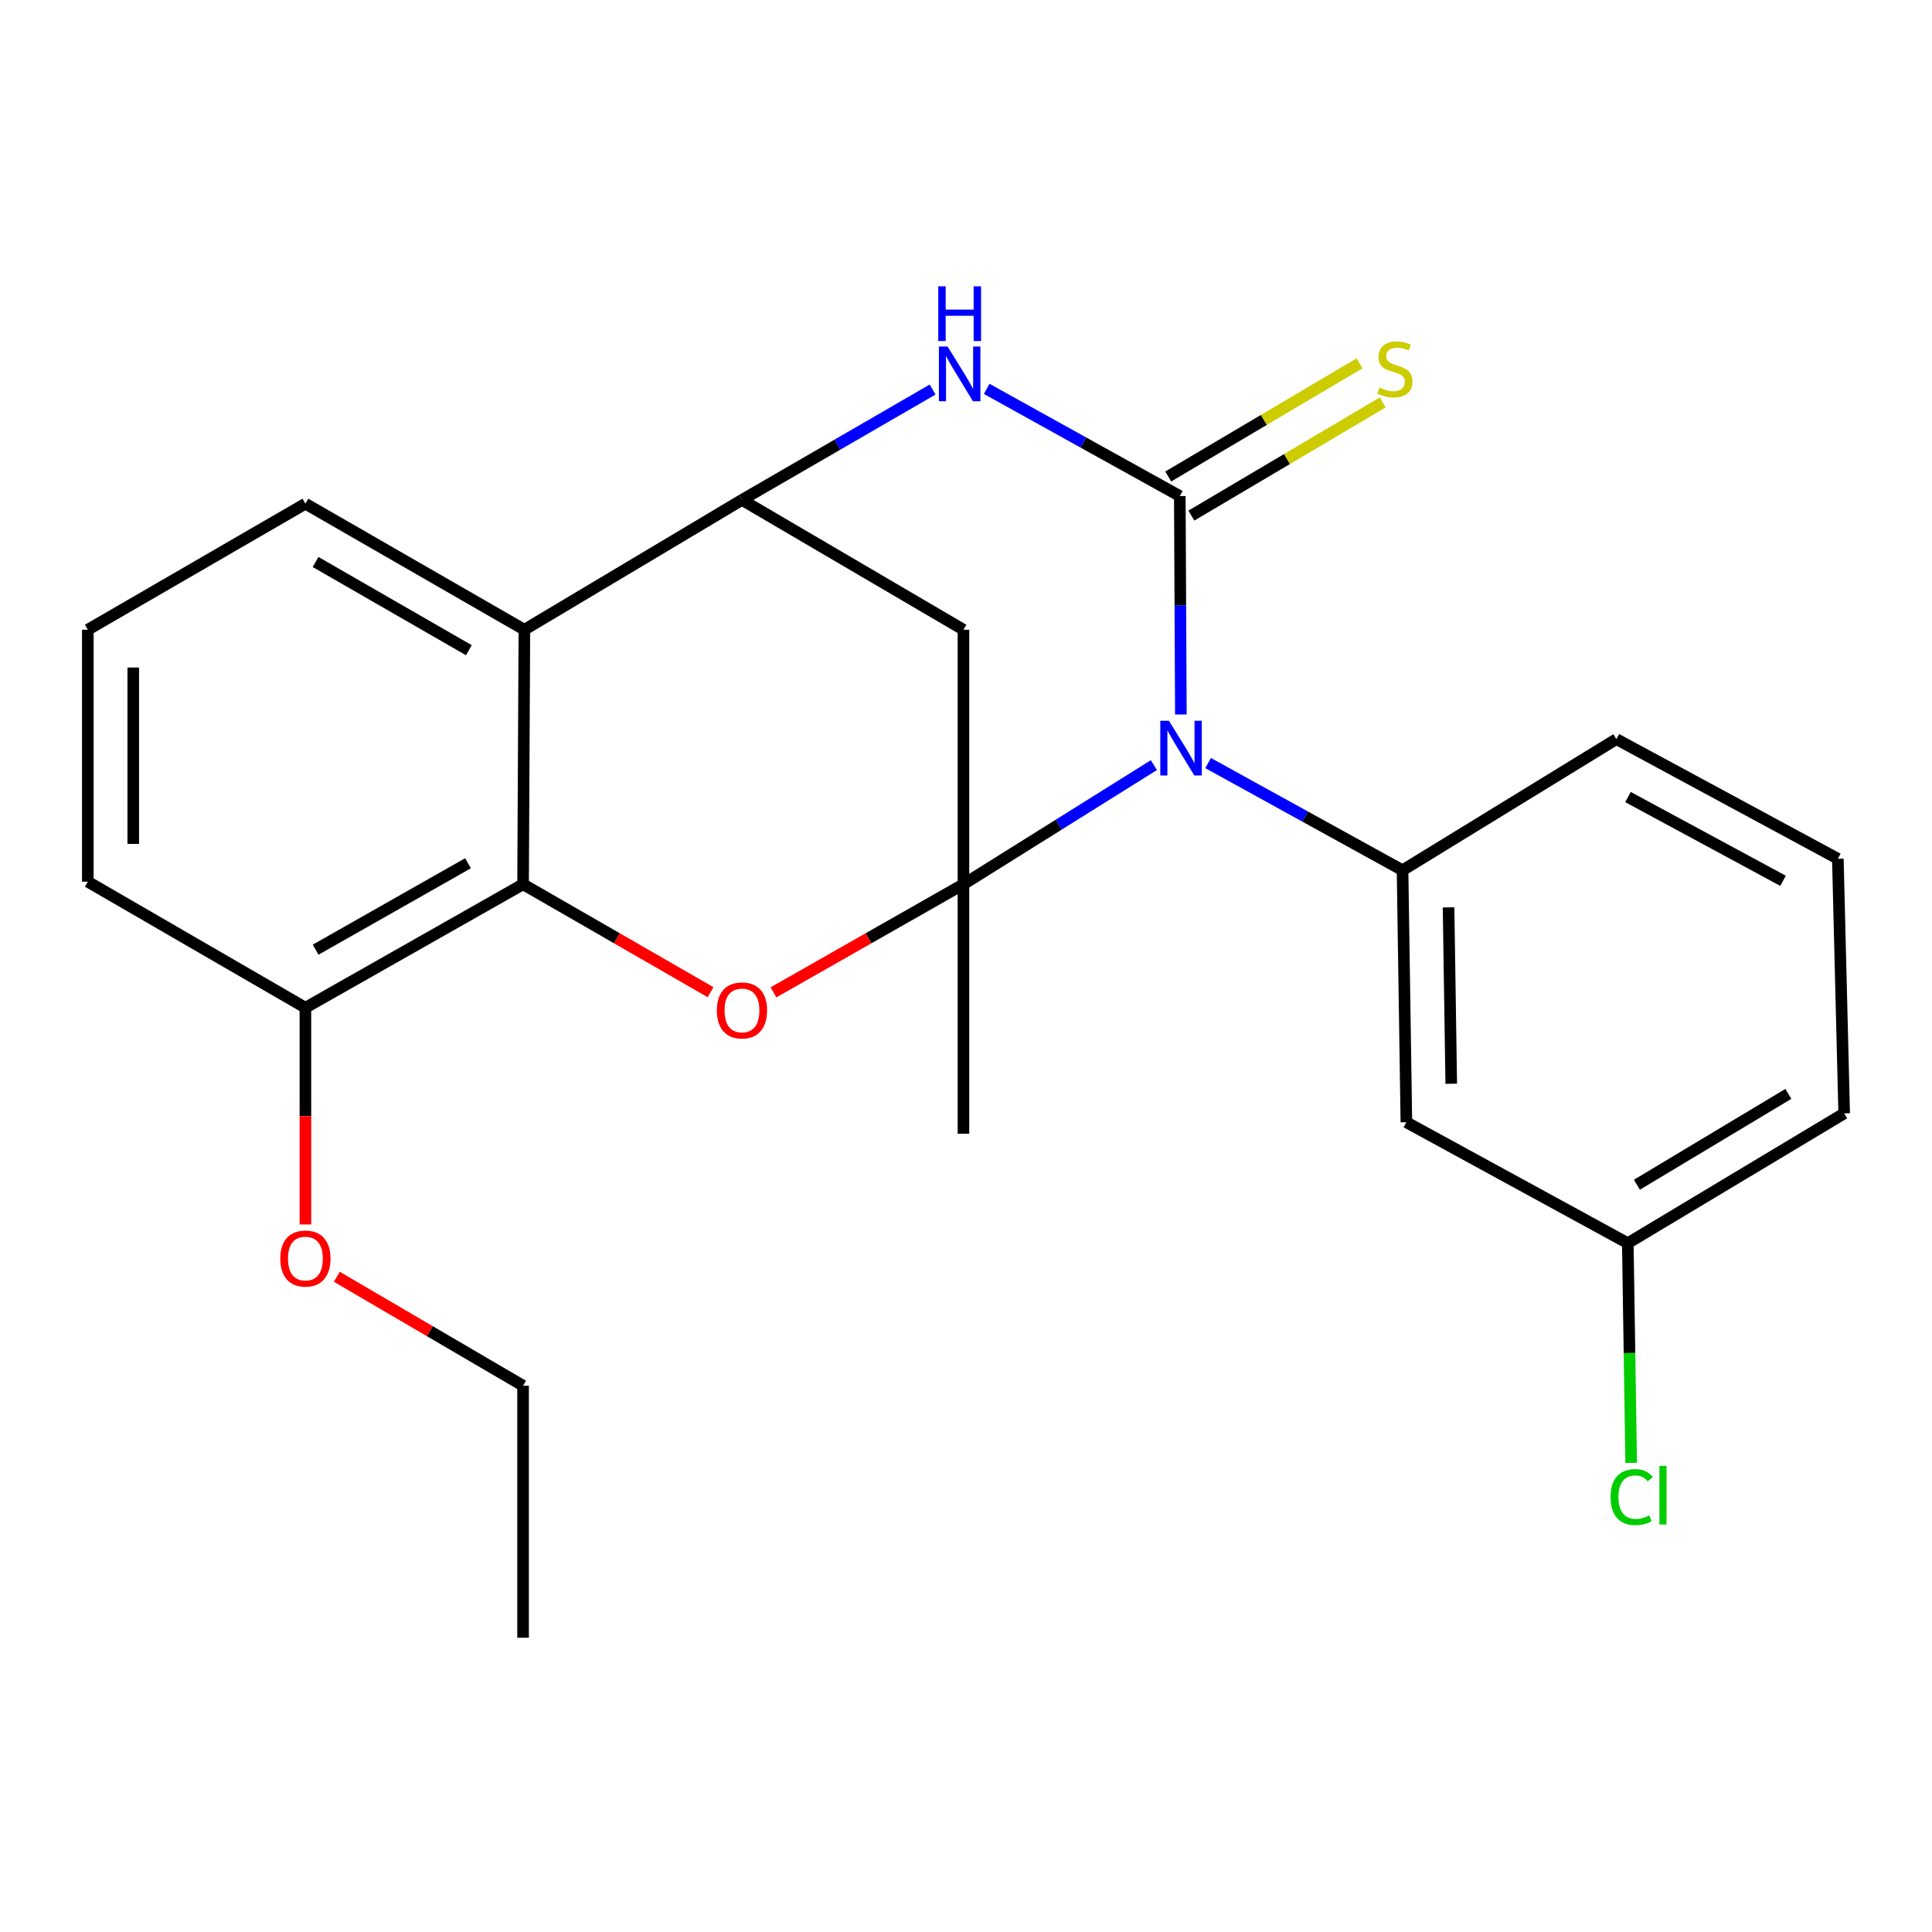 <?xml version='1.0' encoding='iso-8859-1'?>
<svg version='1.1' baseProfile='full'
              xmlns='http://www.w3.org/2000/svg'
                      xmlns:rdkit='http://www.rdkit.org/xml'
                      xmlns:xlink='http://www.w3.org/1999/xlink'
                  xml:space='preserve'
width='1000px' height='1000px' viewBox='0 0 1000 1000'>
<!-- END OF HEADER -->
<rect style='opacity:1.0;fill:#FFFFFF;stroke:none' width='1000' height='1000' x='0' y='0'> </rect>
<path class='bond-0' d='M 597.242,396.024 L 547.961,426.858' style='fill:none;fill-rule:evenodd;stroke:#0000FF;stroke-width:6px;stroke-linecap:butt;stroke-linejoin:miter;stroke-opacity:1' />
<path class='bond-0' d='M 547.961,426.858 L 498.68,457.692' style='fill:none;fill-rule:evenodd;stroke:#000000;stroke-width:6px;stroke-linecap:butt;stroke-linejoin:miter;stroke-opacity:1' />
<path class='bond-1' d='M 611.218,369.805 L 610.941,313.278' style='fill:none;fill-rule:evenodd;stroke:#0000FF;stroke-width:6px;stroke-linecap:butt;stroke-linejoin:miter;stroke-opacity:1' />
<path class='bond-1' d='M 610.941,313.278 L 610.663,256.752' style='fill:none;fill-rule:evenodd;stroke:#000000;stroke-width:6px;stroke-linecap:butt;stroke-linejoin:miter;stroke-opacity:1' />
<path class='bond-7' d='M 625.317,394.954 L 675.635,422.703' style='fill:none;fill-rule:evenodd;stroke:#0000FF;stroke-width:6px;stroke-linecap:butt;stroke-linejoin:miter;stroke-opacity:1' />
<path class='bond-7' d='M 675.635,422.703 L 725.953,450.452' style='fill:none;fill-rule:evenodd;stroke:#000000;stroke-width:6px;stroke-linecap:butt;stroke-linejoin:miter;stroke-opacity:1' />
<path class='bond-2' d='M 498.68,457.692 L 449.511,485.667' style='fill:none;fill-rule:evenodd;stroke:#000000;stroke-width:6px;stroke-linecap:butt;stroke-linejoin:miter;stroke-opacity:1' />
<path class='bond-2' d='M 449.511,485.667 L 400.341,513.643' style='fill:none;fill-rule:evenodd;stroke:#FF0000;stroke-width:6px;stroke-linecap:butt;stroke-linejoin:miter;stroke-opacity:1' />
<path class='bond-5' d='M 498.68,457.692 L 498.68,325.949' style='fill:none;fill-rule:evenodd;stroke:#000000;stroke-width:6px;stroke-linecap:butt;stroke-linejoin:miter;stroke-opacity:1' />
<path class='bond-12' d='M 498.68,457.692 L 498.68,586.794' style='fill:none;fill-rule:evenodd;stroke:#000000;stroke-width:6px;stroke-linecap:butt;stroke-linejoin:miter;stroke-opacity:1' />
<path class='bond-3' d='M 610.663,256.752 L 560.691,229.017' style='fill:none;fill-rule:evenodd;stroke:#000000;stroke-width:6px;stroke-linecap:butt;stroke-linejoin:miter;stroke-opacity:1' />
<path class='bond-3' d='M 560.691,229.017 L 510.718,201.282' style='fill:none;fill-rule:evenodd;stroke:#0000FF;stroke-width:6px;stroke-linecap:butt;stroke-linejoin:miter;stroke-opacity:1' />
<path class='bond-9' d='M 616.652,266.875 L 666.166,237.585' style='fill:none;fill-rule:evenodd;stroke:#000000;stroke-width:6px;stroke-linecap:butt;stroke-linejoin:miter;stroke-opacity:1' />
<path class='bond-9' d='M 666.166,237.585 L 715.68,208.294' style='fill:none;fill-rule:evenodd;stroke:#CCCC00;stroke-width:6px;stroke-linecap:butt;stroke-linejoin:miter;stroke-opacity:1' />
<path class='bond-9' d='M 604.675,246.629 L 654.189,217.338' style='fill:none;fill-rule:evenodd;stroke:#000000;stroke-width:6px;stroke-linecap:butt;stroke-linejoin:miter;stroke-opacity:1' />
<path class='bond-9' d='M 654.189,217.338 L 703.704,188.048' style='fill:none;fill-rule:evenodd;stroke:#CCCC00;stroke-width:6px;stroke-linecap:butt;stroke-linejoin:miter;stroke-opacity:1' />
<path class='bond-6' d='M 367.776,513.551 L 319.258,485.621' style='fill:none;fill-rule:evenodd;stroke:#FF0000;stroke-width:6px;stroke-linecap:butt;stroke-linejoin:miter;stroke-opacity:1' />
<path class='bond-6' d='M 319.258,485.621 L 270.741,457.692' style='fill:none;fill-rule:evenodd;stroke:#000000;stroke-width:6px;stroke-linecap:butt;stroke-linejoin:miter;stroke-opacity:1' />
<path class='bond-4' d='M 482.725,201.617 L 433.384,230.184' style='fill:none;fill-rule:evenodd;stroke:#0000FF;stroke-width:6px;stroke-linecap:butt;stroke-linejoin:miter;stroke-opacity:1' />
<path class='bond-4' d='M 433.384,230.184 L 384.044,258.751' style='fill:none;fill-rule:evenodd;stroke:#000000;stroke-width:6px;stroke-linecap:butt;stroke-linejoin:miter;stroke-opacity:1' />
<path class='bond-8' d='M 384.044,258.751 L 271.42,325.949' style='fill:none;fill-rule:evenodd;stroke:#000000;stroke-width:6px;stroke-linecap:butt;stroke-linejoin:miter;stroke-opacity:1' />
<path class='bond-24' d='M 384.044,258.751 L 498.68,325.949' style='fill:none;fill-rule:evenodd;stroke:#000000;stroke-width:6px;stroke-linecap:butt;stroke-linejoin:miter;stroke-opacity:1' />
<path class='bond-11' d='M 270.741,457.692 L 158.078,521.596' style='fill:none;fill-rule:evenodd;stroke:#000000;stroke-width:6px;stroke-linecap:butt;stroke-linejoin:miter;stroke-opacity:1' />
<path class='bond-11' d='M 242.236,446.816 L 163.372,491.55' style='fill:none;fill-rule:evenodd;stroke:#000000;stroke-width:6px;stroke-linecap:butt;stroke-linejoin:miter;stroke-opacity:1' />
<path class='bond-26' d='M 270.741,457.692 L 271.42,325.949' style='fill:none;fill-rule:evenodd;stroke:#000000;stroke-width:6px;stroke-linecap:butt;stroke-linejoin:miter;stroke-opacity:1' />
<path class='bond-10' d='M 725.953,450.452 L 727.939,580.874' style='fill:none;fill-rule:evenodd;stroke:#000000;stroke-width:6px;stroke-linecap:butt;stroke-linejoin:miter;stroke-opacity:1' />
<path class='bond-10' d='M 749.771,469.657 L 751.162,560.953' style='fill:none;fill-rule:evenodd;stroke:#000000;stroke-width:6px;stroke-linecap:butt;stroke-linejoin:miter;stroke-opacity:1' />
<path class='bond-15' d='M 725.953,450.452 L 836.642,382.574' style='fill:none;fill-rule:evenodd;stroke:#000000;stroke-width:6px;stroke-linecap:butt;stroke-linejoin:miter;stroke-opacity:1' />
<path class='bond-14' d='M 271.42,325.949 L 158.078,260.711' style='fill:none;fill-rule:evenodd;stroke:#000000;stroke-width:6px;stroke-linecap:butt;stroke-linejoin:miter;stroke-opacity:1' />
<path class='bond-14' d='M 242.685,336.551 L 163.345,290.884' style='fill:none;fill-rule:evenodd;stroke:#000000;stroke-width:6px;stroke-linecap:butt;stroke-linejoin:miter;stroke-opacity:1' />
<path class='bond-13' d='M 727.939,580.874 L 842.549,643.472' style='fill:none;fill-rule:evenodd;stroke:#000000;stroke-width:6px;stroke-linecap:butt;stroke-linejoin:miter;stroke-opacity:1' />
<path class='bond-17' d='M 158.078,521.596 L 158.078,577.686' style='fill:none;fill-rule:evenodd;stroke:#000000;stroke-width:6px;stroke-linecap:butt;stroke-linejoin:miter;stroke-opacity:1' />
<path class='bond-17' d='M 158.078,577.686 L 158.078,633.776' style='fill:none;fill-rule:evenodd;stroke:#FF0000;stroke-width:6px;stroke-linecap:butt;stroke-linejoin:miter;stroke-opacity:1' />
<path class='bond-20' d='M 158.078,521.596 L 45.455,456.372' style='fill:none;fill-rule:evenodd;stroke:#000000;stroke-width:6px;stroke-linecap:butt;stroke-linejoin:miter;stroke-opacity:1' />
<path class='bond-16' d='M 842.549,643.472 L 843.421,700.329' style='fill:none;fill-rule:evenodd;stroke:#000000;stroke-width:6px;stroke-linecap:butt;stroke-linejoin:miter;stroke-opacity:1' />
<path class='bond-16' d='M 843.421,700.329 L 844.292,757.187' style='fill:none;fill-rule:evenodd;stroke:#00CC00;stroke-width:6px;stroke-linecap:butt;stroke-linejoin:miter;stroke-opacity:1' />
<path class='bond-25' d='M 842.549,643.472 L 954.545,576.287' style='fill:none;fill-rule:evenodd;stroke:#000000;stroke-width:6px;stroke-linecap:butt;stroke-linejoin:miter;stroke-opacity:1' />
<path class='bond-25' d='M 847.248,613.222 L 925.645,566.193' style='fill:none;fill-rule:evenodd;stroke:#000000;stroke-width:6px;stroke-linecap:butt;stroke-linejoin:miter;stroke-opacity:1' />
<path class='bond-18' d='M 158.078,260.711 L 45.455,325.949' style='fill:none;fill-rule:evenodd;stroke:#000000;stroke-width:6px;stroke-linecap:butt;stroke-linejoin:miter;stroke-opacity:1' />
<path class='bond-19' d='M 836.642,382.574 L 951.265,444.492' style='fill:none;fill-rule:evenodd;stroke:#000000;stroke-width:6px;stroke-linecap:butt;stroke-linejoin:miter;stroke-opacity:1' />
<path class='bond-19' d='M 842.656,412.559 L 922.892,455.901' style='fill:none;fill-rule:evenodd;stroke:#000000;stroke-width:6px;stroke-linecap:butt;stroke-linejoin:miter;stroke-opacity:1' />
<path class='bond-22' d='M 174.341,660.855 L 222.541,689.055' style='fill:none;fill-rule:evenodd;stroke:#FF0000;stroke-width:6px;stroke-linecap:butt;stroke-linejoin:miter;stroke-opacity:1' />
<path class='bond-22' d='M 222.541,689.055 L 270.741,717.256' style='fill:none;fill-rule:evenodd;stroke:#000000;stroke-width:6px;stroke-linecap:butt;stroke-linejoin:miter;stroke-opacity:1' />
<path class='bond-27' d='M 45.455,325.949 L 45.455,456.372' style='fill:none;fill-rule:evenodd;stroke:#000000;stroke-width:6px;stroke-linecap:butt;stroke-linejoin:miter;stroke-opacity:1' />
<path class='bond-27' d='M 68.978,345.512 L 68.978,436.808' style='fill:none;fill-rule:evenodd;stroke:#000000;stroke-width:6px;stroke-linecap:butt;stroke-linejoin:miter;stroke-opacity:1' />
<path class='bond-21' d='M 951.265,444.492 L 954.545,576.287' style='fill:none;fill-rule:evenodd;stroke:#000000;stroke-width:6px;stroke-linecap:butt;stroke-linejoin:miter;stroke-opacity:1' />
<path class='bond-23' d='M 270.741,717.256 L 270.741,847.679' style='fill:none;fill-rule:evenodd;stroke:#000000;stroke-width:6px;stroke-linecap:butt;stroke-linejoin:miter;stroke-opacity:1' />
<path  class='atom-0' d='M 605.044 373.067
L 614.324 388.067
Q 615.244 389.547, 616.724 392.227
Q 618.204 394.907, 618.284 395.067
L 618.284 373.067
L 622.044 373.067
L 622.044 401.387
L 618.164 401.387
L 608.204 384.987
Q 607.044 383.067, 605.804 380.867
Q 604.604 378.667, 604.244 377.987
L 604.244 401.387
L 600.564 401.387
L 600.564 373.067
L 605.044 373.067
' fill='#0000FF'/>
<path  class='atom-3' d='M 371.044 522.996
Q 371.044 516.196, 374.404 512.396
Q 377.764 508.596, 384.044 508.596
Q 390.324 508.596, 393.684 512.396
Q 397.044 516.196, 397.044 522.996
Q 397.044 529.876, 393.644 533.796
Q 390.244 537.676, 384.044 537.676
Q 377.804 537.676, 374.404 533.796
Q 371.044 529.916, 371.044 522.996
M 384.044 534.476
Q 388.364 534.476, 390.684 531.596
Q 393.044 528.676, 393.044 522.996
Q 393.044 517.436, 390.684 514.636
Q 388.364 511.796, 384.044 511.796
Q 379.724 511.796, 377.364 514.596
Q 375.044 517.396, 375.044 522.996
Q 375.044 528.716, 377.364 531.596
Q 379.724 534.476, 384.044 534.476
' fill='#FF0000'/>
<path  class='atom-4' d='M 490.46 179.354
L 499.74 194.354
Q 500.66 195.834, 502.14 198.514
Q 503.62 201.194, 503.7 201.354
L 503.7 179.354
L 507.46 179.354
L 507.46 207.674
L 503.58 207.674
L 493.62 191.274
Q 492.46 189.354, 491.22 187.154
Q 490.02 184.954, 489.66 184.274
L 489.66 207.674
L 485.98 207.674
L 485.98 179.354
L 490.46 179.354
' fill='#0000FF'/>
<path  class='atom-4' d='M 485.64 148.202
L 489.48 148.202
L 489.48 160.242
L 503.96 160.242
L 503.96 148.202
L 507.8 148.202
L 507.8 176.522
L 503.96 176.522
L 503.96 163.442
L 489.48 163.442
L 489.48 176.522
L 485.64 176.522
L 485.64 148.202
' fill='#0000FF'/>
<path  class='atom-10' d='M 714.006 200.607
Q 714.326 200.727, 715.646 201.287
Q 716.966 201.847, 718.406 202.207
Q 719.886 202.527, 721.326 202.527
Q 724.006 202.527, 725.566 201.247
Q 727.126 199.927, 727.126 197.647
Q 727.126 196.087, 726.326 195.127
Q 725.566 194.167, 724.366 193.647
Q 723.166 193.127, 721.166 192.527
Q 718.646 191.767, 717.126 191.047
Q 715.646 190.327, 714.566 188.807
Q 713.526 187.287, 713.526 184.727
Q 713.526 181.167, 715.926 178.967
Q 718.366 176.767, 723.166 176.767
Q 726.446 176.767, 730.166 178.327
L 729.246 181.407
Q 725.846 180.007, 723.286 180.007
Q 720.526 180.007, 719.006 181.167
Q 717.486 182.287, 717.526 184.247
Q 717.526 185.767, 718.286 186.687
Q 719.086 187.607, 720.206 188.127
Q 721.366 188.647, 723.286 189.247
Q 725.846 190.047, 727.366 190.847
Q 728.886 191.647, 729.966 193.287
Q 731.086 194.887, 731.086 197.647
Q 731.086 201.567, 728.446 203.687
Q 725.846 205.767, 721.486 205.767
Q 718.966 205.767, 717.046 205.207
Q 715.166 204.687, 712.926 203.767
L 714.006 200.607
' fill='#CCCC00'/>
<path  class='atom-17' d='M 833.629 774.888
Q 833.629 767.848, 836.909 764.168
Q 840.229 760.448, 846.509 760.448
Q 852.349 760.448, 855.469 764.568
L 852.829 766.728
Q 850.549 763.728, 846.509 763.728
Q 842.229 763.728, 839.949 766.608
Q 837.709 769.448, 837.709 774.888
Q 837.709 780.488, 840.029 783.368
Q 842.389 786.248, 846.949 786.248
Q 850.069 786.248, 853.709 784.368
L 854.829 787.368
Q 853.349 788.328, 851.109 788.888
Q 848.869 789.448, 846.389 789.448
Q 840.229 789.448, 836.909 785.688
Q 833.629 781.928, 833.629 774.888
' fill='#00CC00'/>
<path  class='atom-17' d='M 858.909 758.728
L 862.589 758.728
L 862.589 789.088
L 858.909 789.088
L 858.909 758.728
' fill='#00CC00'/>
<path  class='atom-18' d='M 145.078 651.419
Q 145.078 644.619, 148.438 640.819
Q 151.798 637.019, 158.078 637.019
Q 164.358 637.019, 167.718 640.819
Q 171.078 644.619, 171.078 651.419
Q 171.078 658.299, 167.678 662.219
Q 164.278 666.099, 158.078 666.099
Q 151.838 666.099, 148.438 662.219
Q 145.078 658.339, 145.078 651.419
M 158.078 662.899
Q 162.398 662.899, 164.718 660.019
Q 167.078 657.099, 167.078 651.419
Q 167.078 645.859, 164.718 643.059
Q 162.398 640.219, 158.078 640.219
Q 153.758 640.219, 151.398 643.019
Q 149.078 645.819, 149.078 651.419
Q 149.078 657.139, 151.398 660.019
Q 153.758 662.899, 158.078 662.899
' fill='#FF0000'/>
</svg>
